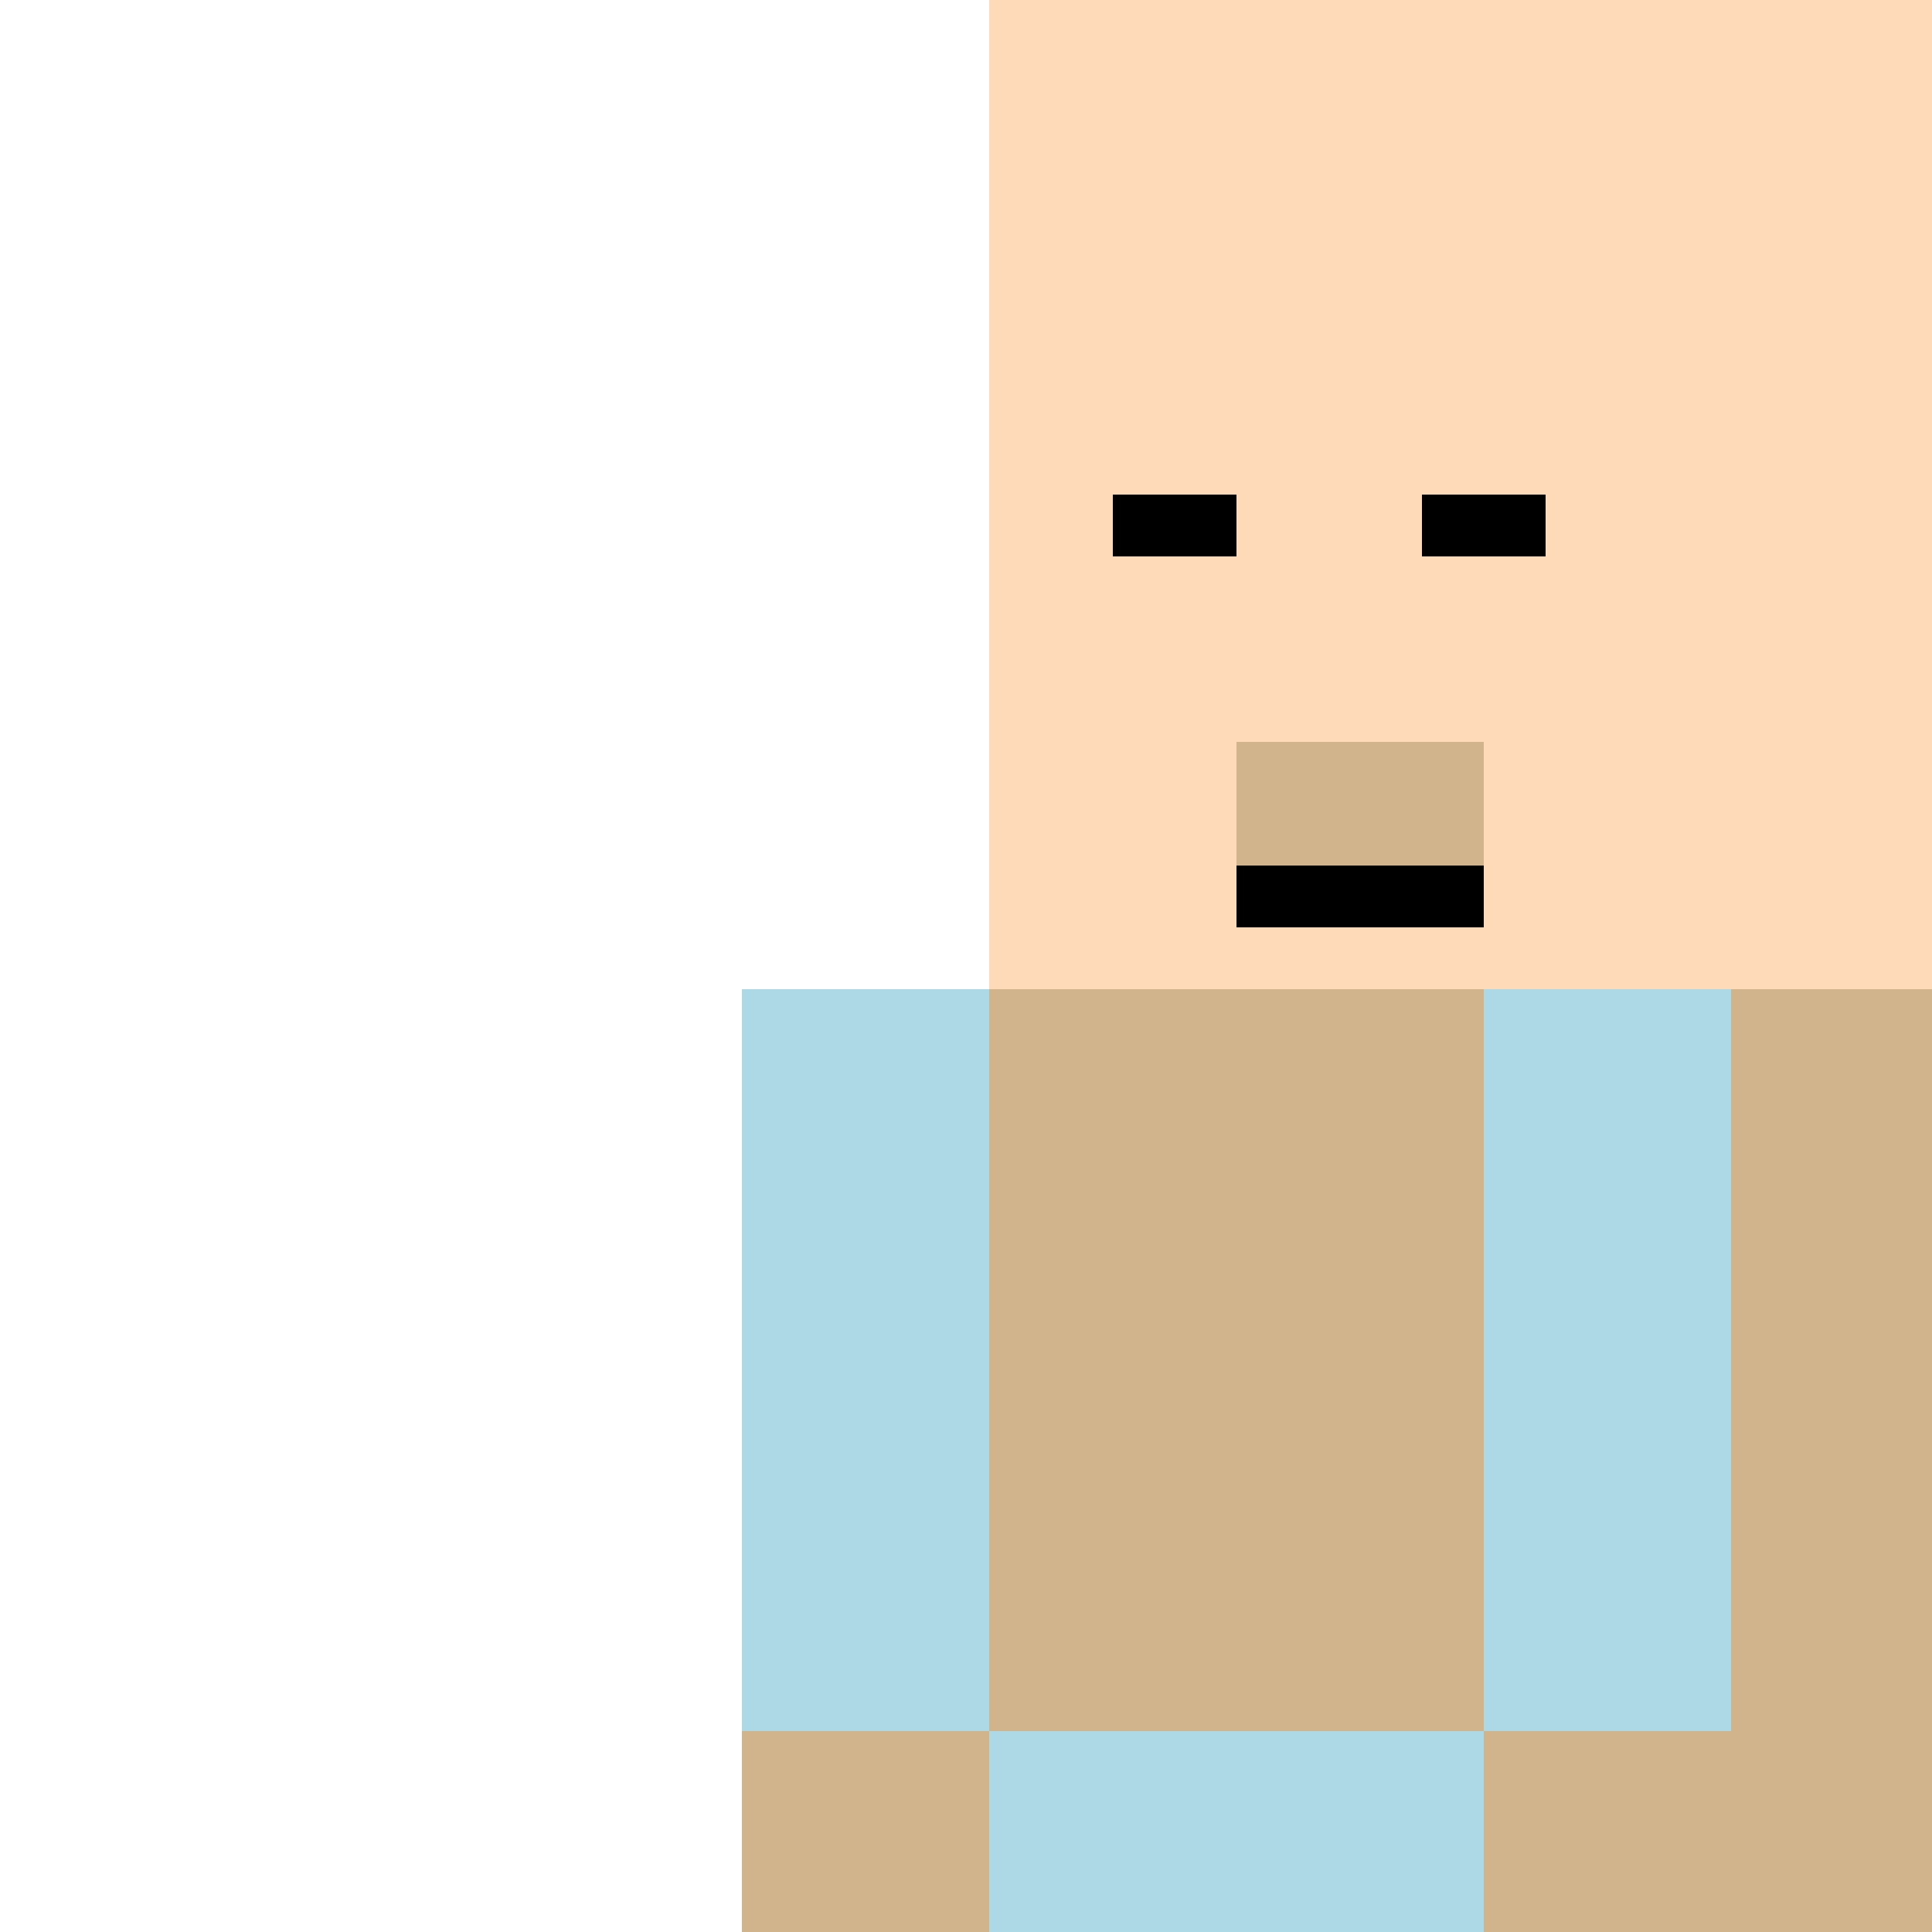 <!--

Generated by DrawGPT.
Free, open source, AI generated images in SVG, PNG, and HTML Canvas format.
https://drawgpt.ai

Created: 2023-09-26T03:20:44.068Z
Link: https://drawgpt.ai/prompt/18926/

-->
<svg xmlns="http://www.w3.org/2000/svg" xmlns:xlink="http://www.w3.org/1999/xlink" width="500" height="500"><defs/><g><rect fill="tan" stroke="none" x="256" y="0" width="256" height="512"/><rect fill="peachpuff" stroke="none" x="256" y="0" width="256" height="256"/><rect fill="black" stroke="none" x="288" y="128" width="32" height="16"/><rect fill="black" stroke="none" x="368" y="128" width="32" height="16"/><rect fill="tan" stroke="none" x="320" y="192" width="64" height="32"/><rect fill="black" stroke="none" x="320" y="224" width="64" height="16"/><rect fill="lightblue" stroke="none" x="192" y="256" width="64" height="256"/><rect fill="lightblue" stroke="none" x="384" y="256" width="64" height="256"/><rect fill="tan" stroke="none" x="192" y="448" width="64" height="64"/><rect fill="tan" stroke="none" x="384" y="448" width="64" height="64"/><rect fill="lightblue" stroke="none" x="256" y="448" width="64" height="64"/><rect fill="lightblue" stroke="none" x="320" y="448" width="64" height="64"/><rect fill="black" stroke="none" x="256" y="512" width="64" height="64"/><rect fill="black" stroke="none" x="320" y="512" width="64" height="64"/></g></svg>